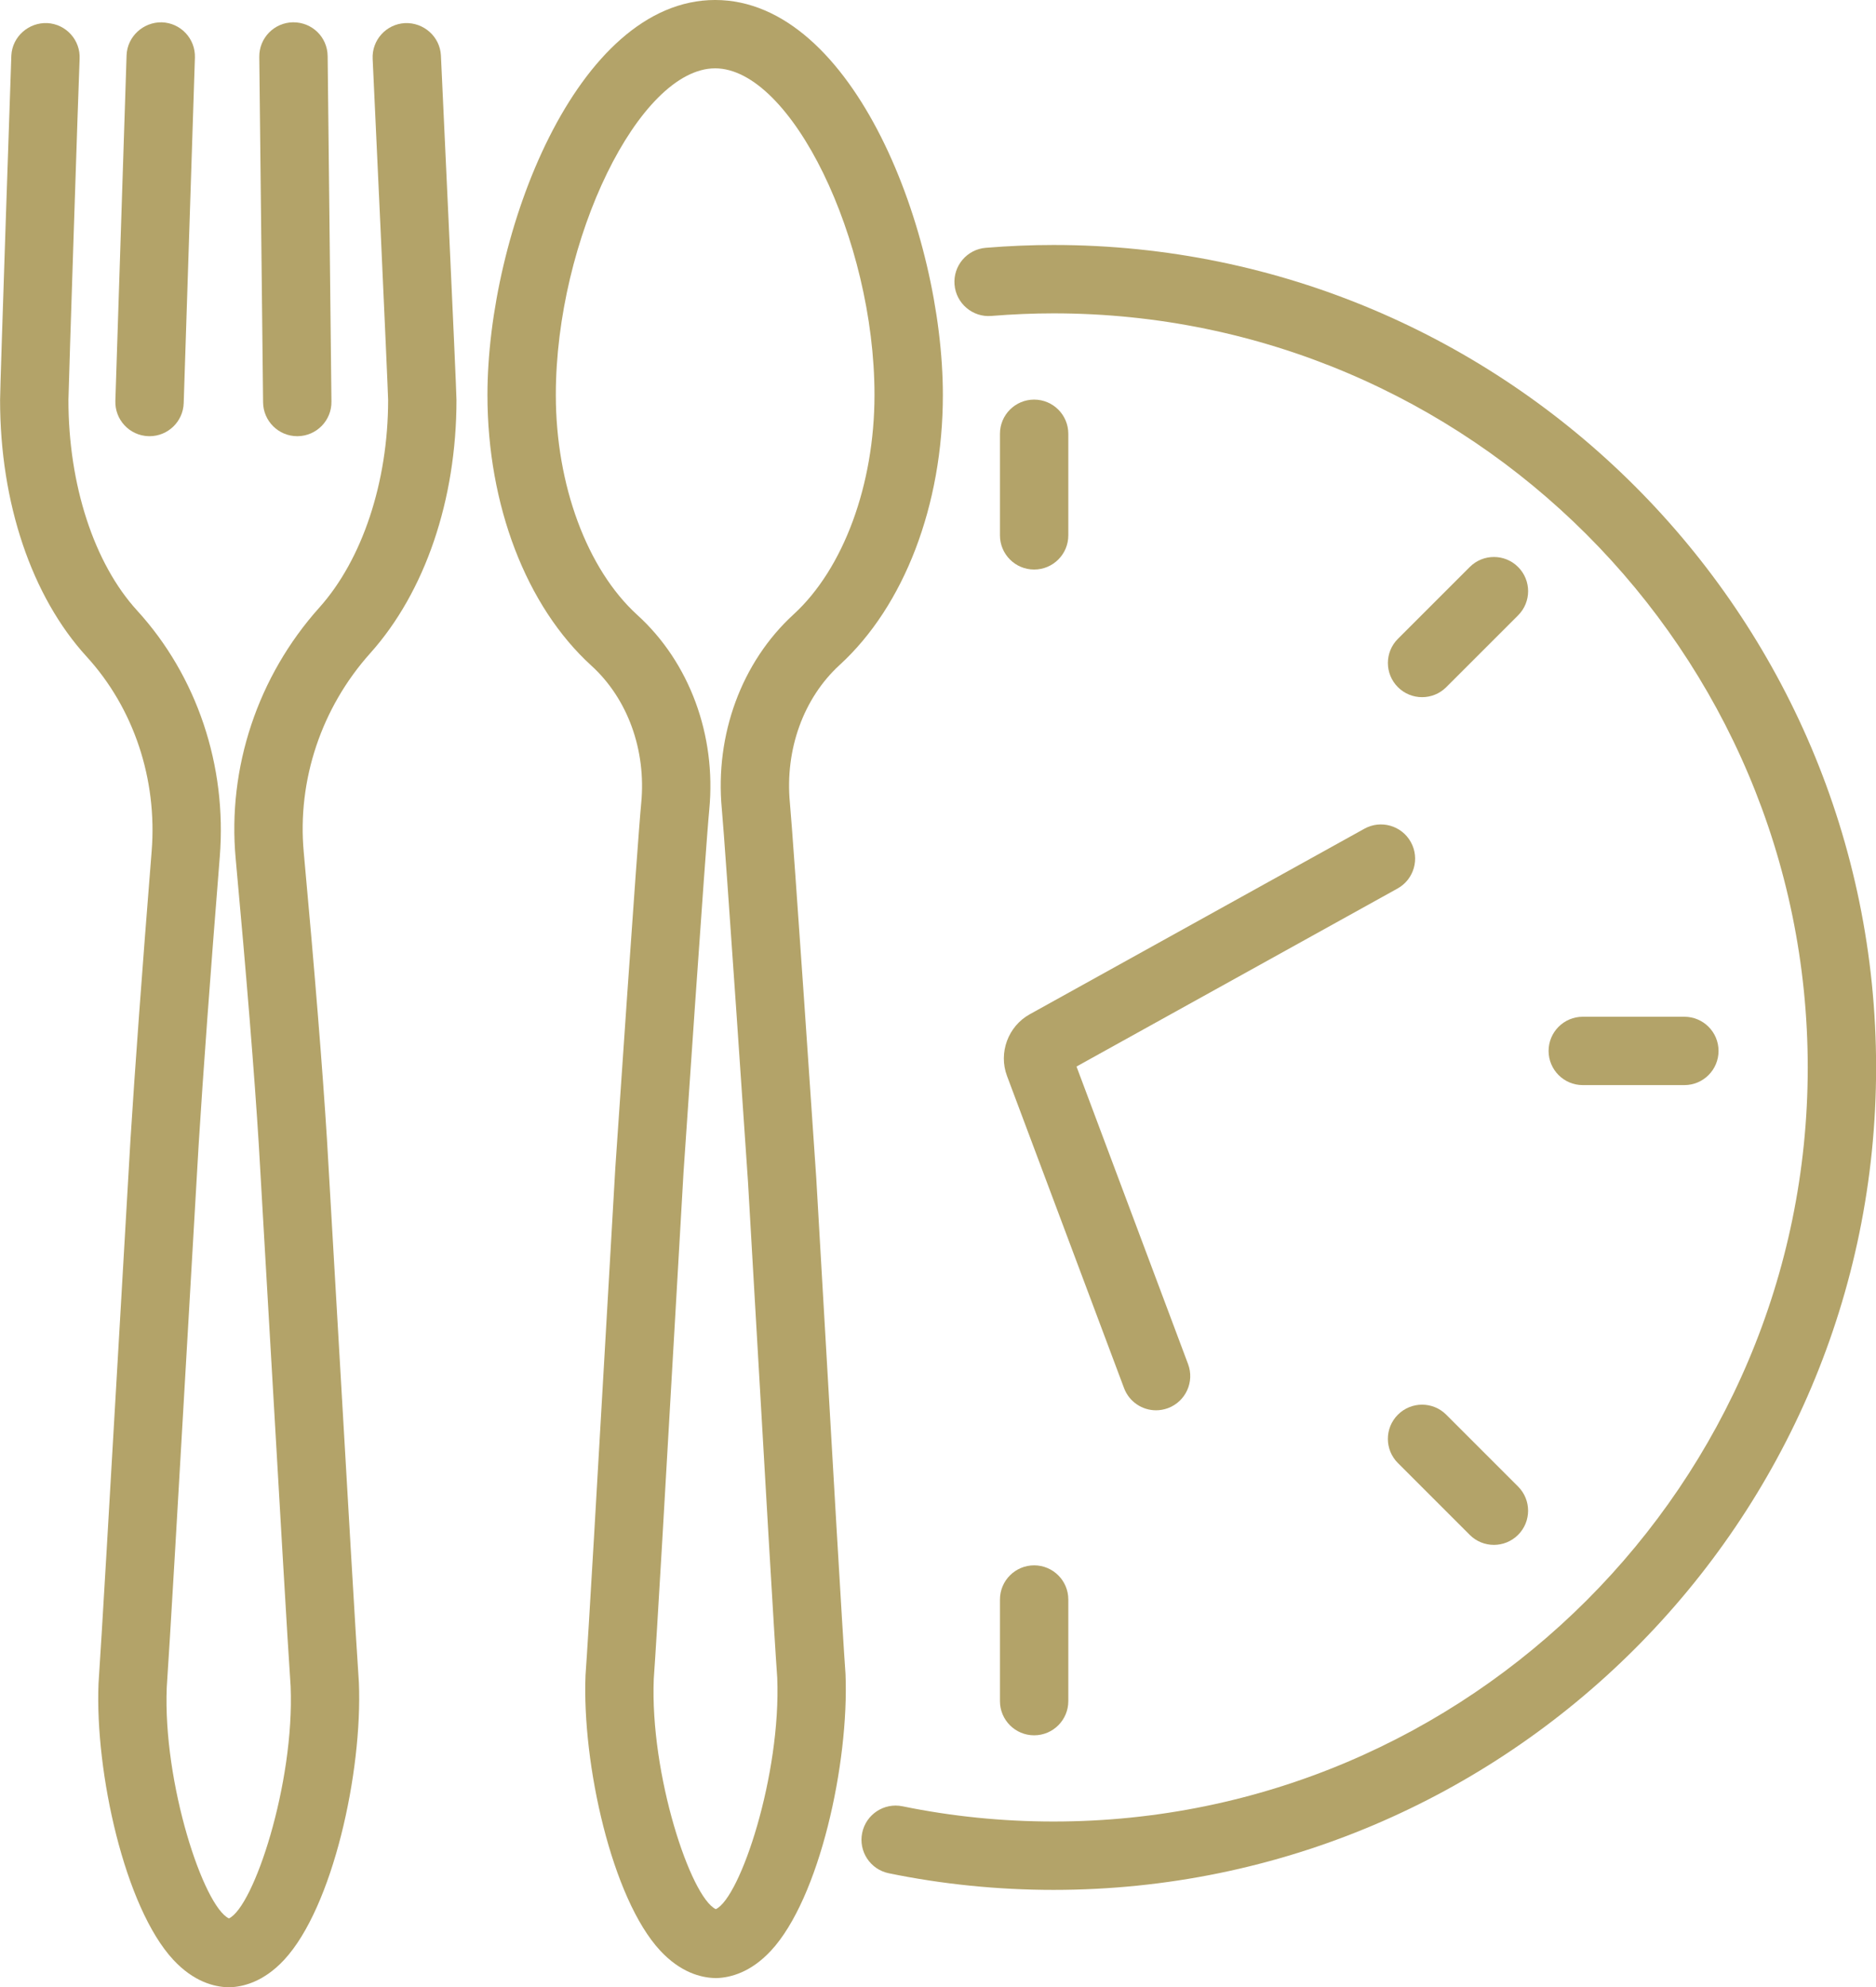 <?xml version="1.0" encoding="UTF-8" standalone="no"?><svg xmlns="http://www.w3.org/2000/svg" xmlns:xlink="http://www.w3.org/1999/xlink" fill="#b3a369" height="1008.8" preserveAspectRatio="xMidYMid meet" version="1" viewBox="523.8 495.6 952.3 1008.8" width="952.3" zoomAndPan="magnify"><g><g id="change1_2"><path d="M887.09,1499.75l-0.56-0.02c-6.88-0.21-17.25-2.8-27.55-13.87c-24.63-26.46-39.77-95-37.95-139.95 c1.54-21.29,5.92-97.56,11.47-194.1l3.64-63.23c0.47-6.91,11.22-165.55,13.16-185.31c2.58-26.93-6.9-53.05-25.36-69.81 c-33-30.06-52.7-81.4-52.7-137.35c0-81.72,45.02-200.46,115.58-200.52c70.58,0.06,115.6,118.8,115.6,200.52 c0,55.83-19.6,107.07-52.42,137.07c-18.33,16.8-27.78,42.94-25.24,69.87l0,0c1.79,19.02,12.91,183.55,13.39,190.55l2.77,47.99 c5.65,97.8,10.53,182.28,12.08,203.79c1.85,45.48-13.26,114-37.85,140.47c-10.28,11.07-20.63,13.66-27.5,13.89L887.09,1499.75z M886.82,530.29c-38.53,0.03-80.87,86.81-80.87,165.81c0,45.66,15.84,88.45,41.35,111.67c26.5,24.07,40.16,61.03,36.54,98.84 c-1.89,19.29-12.96,182.49-13.07,184.13l-3.63,63.05c-5.56,96.68-9.95,173.06-11.47,194.06c-1.96,48.64,18.71,110.84,31.49,116.91 c12.45-5.82,33.17-68.21,31.18-117.46c-1.53-21.22-6.18-101.76-12.07-203.73l-2.76-47.83c-0.11-1.54-11.56-170.89-13.3-189.46 c-3.55-37.69,10.04-74.59,36.36-98.73c25.39-23.2,41.14-65.9,41.14-111.46C967.72,617.1,925.38,530.33,886.82,530.29z"/></g><g id="change1_1"><path d="M639.91,1504.42l-0.56-0.02c-6.88-0.22-17.26-2.82-27.56-13.91c-24.68-26.56-39.82-95.25-37.98-140.29 c1.46-21.09,5.82-96.35,11.33-191.62l4.87-84.13c2.28-36.39,5.9-85.73,10.77-146.71c2.93-36.65-9.1-72.66-32.99-98.79 c-27.93-30.56-43.95-78.05-43.95-130.31c0-7.02,5.66-173.83,5.72-174.91c0.5-9.58,8.81-16.82,18.24-16.41 c9.57,0.51,16.92,8.68,16.41,18.24c-0.37,7.39-5.62,167.58-5.67,173.13c0,43,13.03,82.96,34.86,106.84 c30.36,33.22,45.66,78.76,41.97,124.98c-4.86,60.79-8.47,109.92-10.72,146.04l-4.87,84.04c-5.52,95.39-9.88,170.74-11.33,191.53 c-2,48.88,18.73,111.28,31.56,117.34c12.53-5.8,33.35-68.37,31.32-117.83c-1.42-20.3-5.77-95.65-11.3-191.04l-4.87-84.12 c-2.23-35.78-6.18-84.63-11.73-145.09c-4.23-46.09,11.24-92.5,42.45-127.33c21.88-24.41,34.94-63.82,34.94-105.4 c-0.1-6.36-7.38-164.14-7.85-173.08c-0.51-9.57,6.84-17.74,16.41-18.24c9.49-0.4,17.74,6.84,18.24,16.41 c0.08,1.49,7.9,169.03,7.9,174.91c0,50.65-15.96,97.51-43.8,128.57c-24.79,27.67-37.09,64.48-33.73,101 c5.58,60.8,9.55,109.98,11.81,146.17l4.88,84.2c5.51,95.28,9.87,170.53,11.3,191.13c1.87,45.53-13.27,114.23-37.95,140.78 c-10.31,11.09-20.68,13.69-27.56,13.91L639.91,1504.42z"/><path d="M674.7,717.03c-9.49,0-17.24-7.64-17.35-17.16l-1.93-175.4c-0.11-9.58,7.58-17.44,17.16-17.55 c9.72-0.05,17.44,7.58,17.54,17.16l1.93,175.4c0.11,9.59-7.58,17.44-17.16,17.55C674.83,717.03,674.77,717.03,674.7,717.03z"/><path d="M599.71,717.03c-0.19,0-0.38,0-0.57-0.01c-9.58-0.31-17.09-8.33-16.78-17.9l5.69-175.4c0.31-9.58,8.51-16.99,17.91-16.79 c9.58,0.31,17.09,8.33,16.78,17.9l-5.69,175.4C616.75,709.62,609.04,717.03,599.71,717.03z"/></g><g id="change1_3"><path d="M1048.75,1376.51c-9.58,0-17.35-7.77-17.35-17.35v-51.58c0-9.58,7.77-17.35,17.35-17.35s17.35,7.77,17.35,17.35v51.58 C1066.1,1368.74,1058.33,1376.51,1048.75,1376.51z"/></g><g id="change1_4"><path d="M1048.75,784.72c-9.58,0-17.35-7.77-17.35-17.35V715.8c0-9.58,7.77-17.35,17.35-17.35s17.35,7.77,17.35,17.35v51.57 C1066.1,776.95,1058.33,784.72,1048.75,784.72z"/></g><g id="change1_5"><path d="M1245.68,849.51c-4.44,0-8.88-1.69-12.27-5.08c-6.78-6.78-6.78-17.76,0-24.54l36.47-36.46c6.78-6.78,17.77-6.78,24.54,0 c6.78,6.78,6.78,17.76,0,24.54l-36.47,36.46C1254.56,847.82,1250.12,849.51,1245.68,849.51z"/></g><g id="change1_6"><path d="M1378.82,1046.44h-51.57c-9.58,0-17.35-7.77-17.35-17.35c0-9.58,7.77-17.35,17.35-17.35h51.57 c9.58,0,17.35,7.77,17.35,17.35C1396.17,1038.67,1388.4,1046.44,1378.82,1046.44z"/></g><g id="change1_7"><path d="M1282.14,1279.84c-4.44,0-8.88-1.69-12.27-5.08l-36.47-36.47c-6.78-6.78-6.78-17.76,0-24.54s17.77-6.78,24.54,0 l36.47,36.47c6.78,6.78,6.78,17.76,0,24.54C1291.02,1278.14,1286.58,1279.84,1282.14,1279.84z"/></g><g id="change1_8"><path d="M1058.61,1454.98c-28.25,0-56.4-2.84-83.64-8.44c-9.39-1.93-15.44-11.1-13.51-20.49c1.93-9.4,11.1-15.45,20.49-13.51 c24.96,5.13,50.75,7.73,76.66,7.73c211.1,0,382.84-171.71,382.84-382.76c0-211.1-171.74-382.84-382.84-382.84 c-10.24,0-20.85,0.44-31.56,1.31c-9.47,0.82-17.93-6.33-18.71-15.89c-0.78-9.55,6.33-17.92,15.88-18.7 c11.64-0.95,23.2-1.43,34.38-1.43c230.24,0,417.55,187.31,417.55,417.55C1476.16,1267.7,1288.85,1454.98,1058.61,1454.98z"/></g><g id="change1_9"><path d="M1110.64,1211.52c-7.03,0-13.64-4.3-16.25-11.27l-59.41-158.46c-4.41-11.76,0.55-25.22,11.53-31.3l169.87-94.19 c8.38-4.66,18.95-1.62,23.59,6.76c4.65,8.38,1.62,18.95-6.76,23.59l-162.95,90.36l56.63,151.05c3.36,8.97-1.18,18.98-10.16,22.35 C1114.72,1211.15,1112.66,1211.52,1110.64,1211.52z"/></g></g></svg>